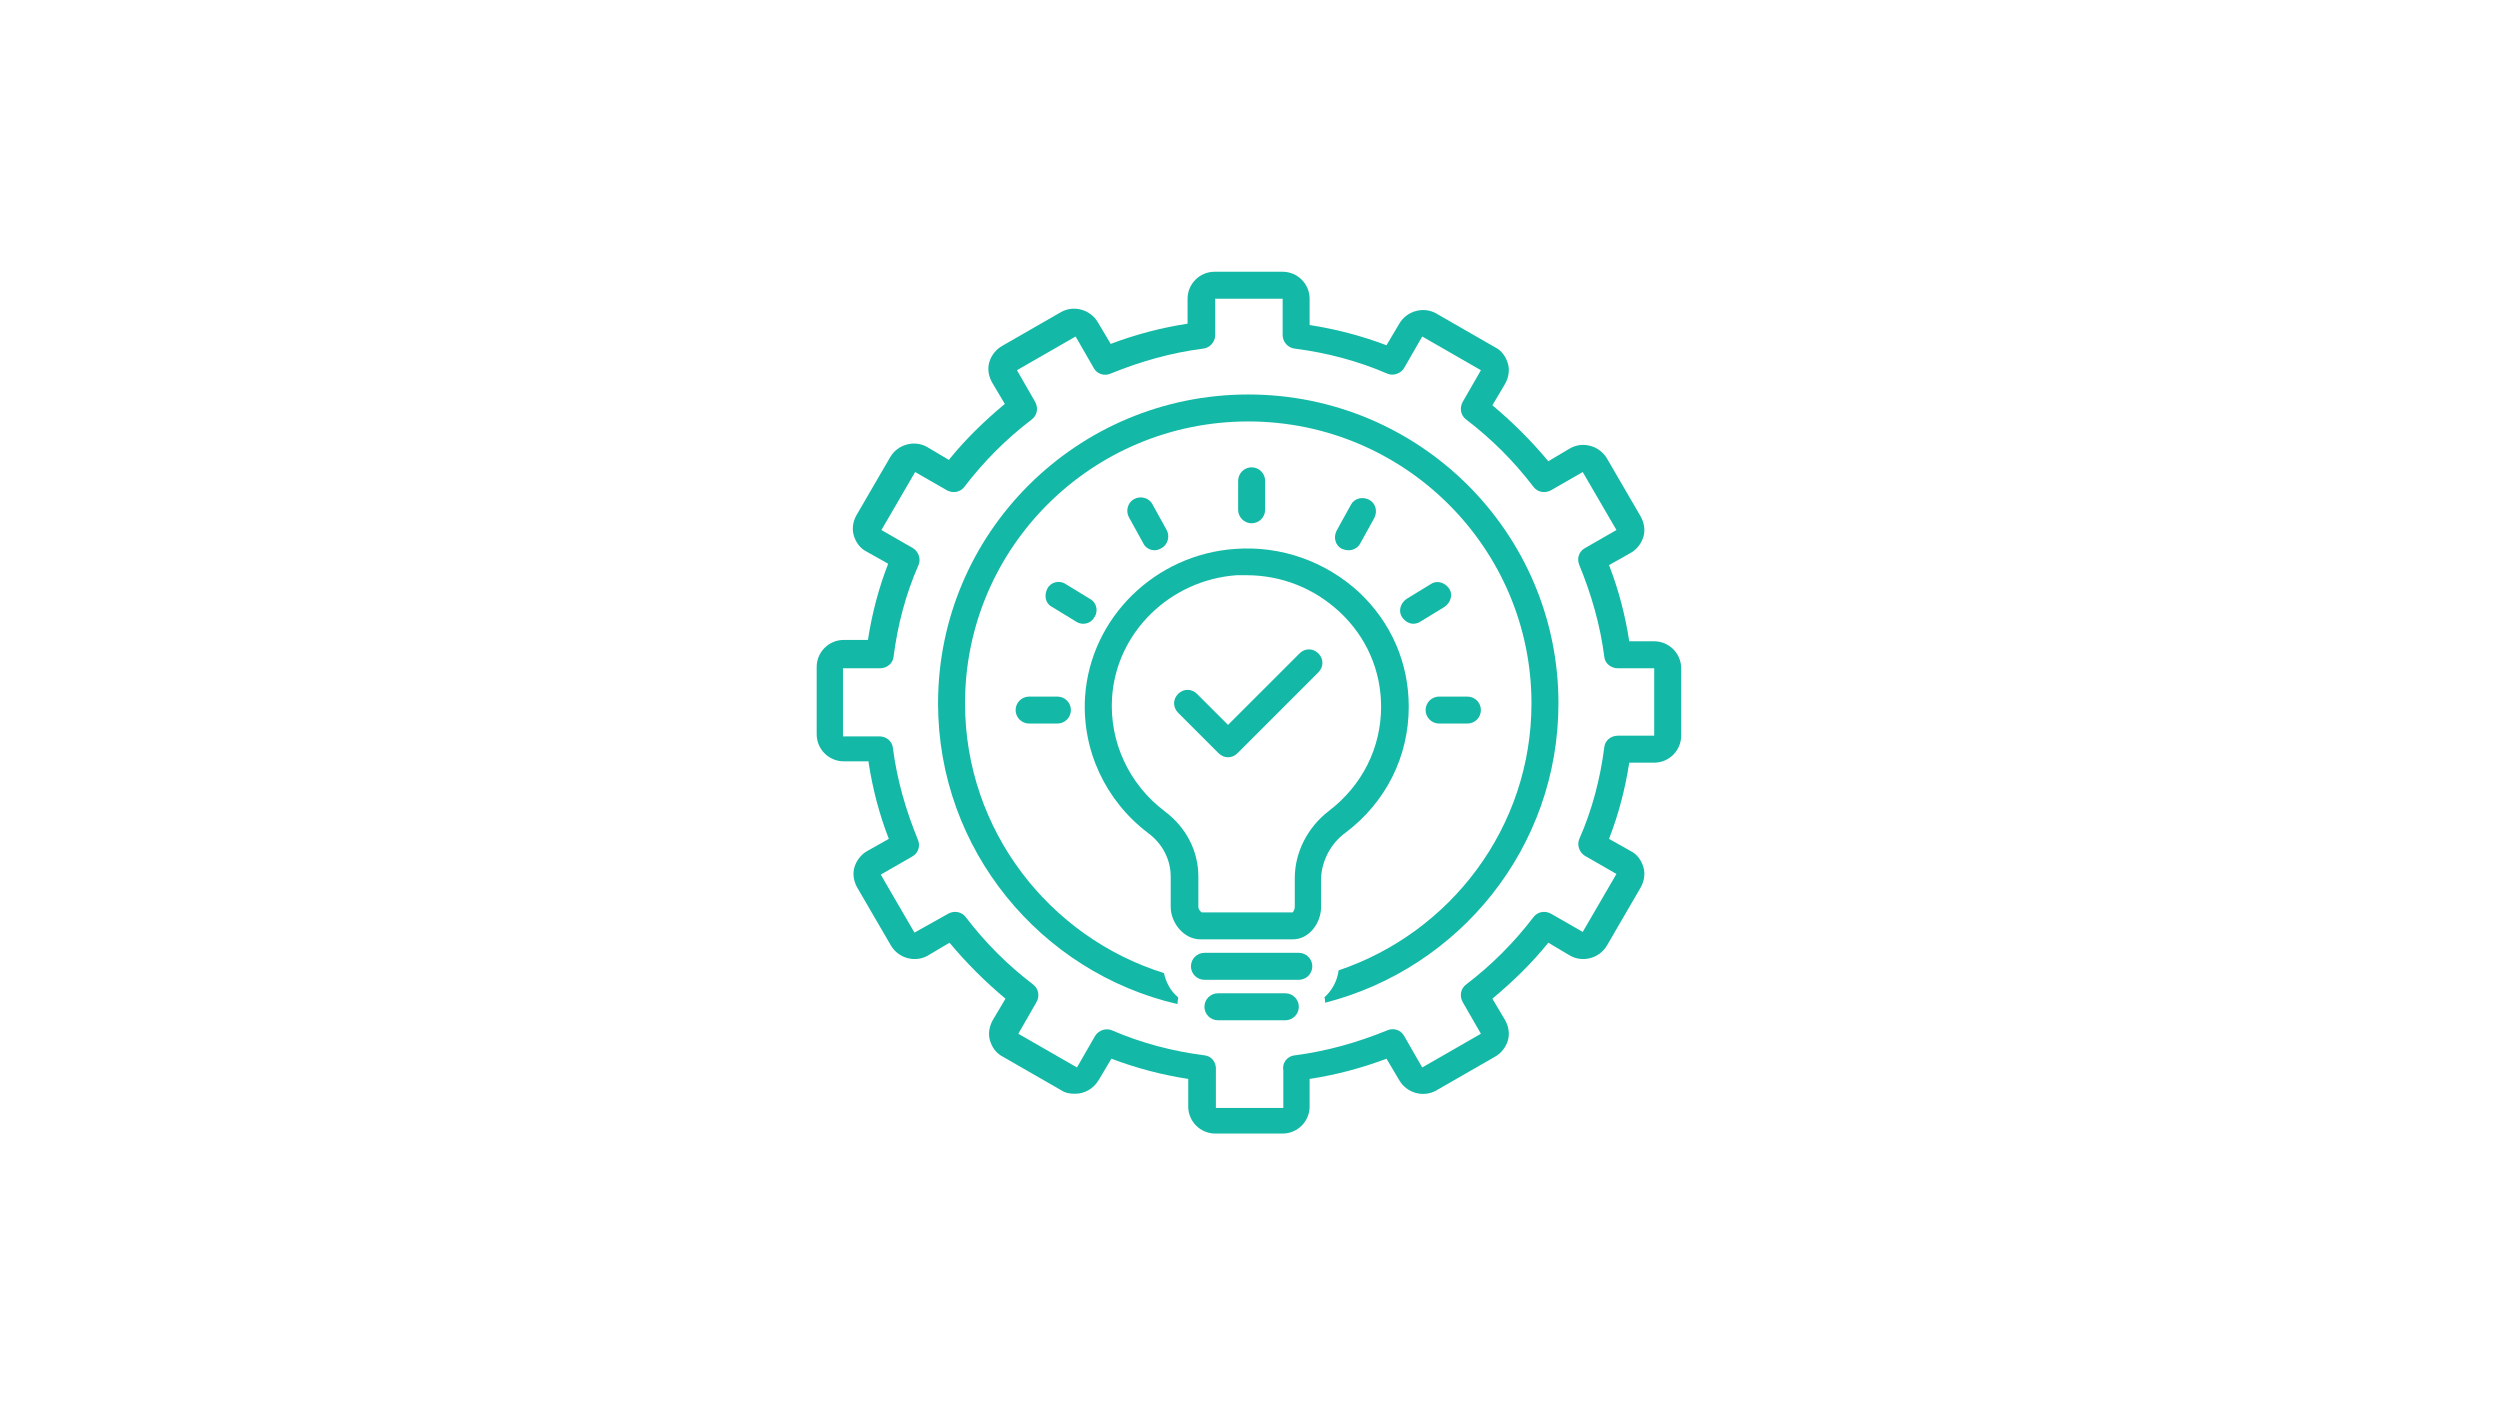 <svg xmlns="http://www.w3.org/2000/svg" xmlns:xlink="http://www.w3.org/1999/xlink" width="1920" zoomAndPan="magnify" viewBox="0 0 1440 810" height="1080" preserveAspectRatio="xMidYMid meet" version="1.2"><defs><clipPath id="c151acc57f"><path d="M 470.41 156 L 968.355 156 L 968.355 653 L 470.41 653 Z M 470.41 156 "/></clipPath></defs><g id="690b8264ca"><g clip-rule="nonzero" clip-path="url(#c151acc57f)"><path style=" stroke:none;fill-rule:nonzero;fill:#14b8a6;fill-opacity:1;" d="M 500.316 439.297 C 502.648 454.445 506.531 469.207 511.969 483.188 L 499.539 490.18 C 496.047 492.121 493.324 495.617 492.16 499.5 C 490.996 503.387 491.773 507.66 493.715 511.152 L 513.137 544.559 C 517.406 551.938 527.117 554.656 534.496 550.383 L 546.926 543.004 C 556.637 554.656 567.512 565.531 579.164 575.242 L 571.785 587.672 C 569.844 591.168 569.066 595.441 570.23 599.324 C 571.398 603.207 573.727 606.703 577.613 608.645 L 611.402 628.066 C 613.734 629.621 616.453 630.008 619.172 630.008 C 624.609 630.008 629.66 627.289 632.766 622.242 L 640.148 609.812 C 654.52 615.25 669.277 619.133 684.426 621.465 L 684.426 637.391 C 684.426 645.934 691.418 652.926 699.961 652.926 L 738.805 652.926 C 747.348 652.926 754.34 645.934 754.34 637.391 L 754.34 621.465 C 769.488 619.133 784.25 615.25 798.621 609.812 L 806 622.242 C 810.273 629.621 819.984 632.34 827.363 628.066 L 861.156 608.645 C 864.652 606.703 867.371 603.207 868.535 599.324 C 869.699 595.441 868.922 591.168 866.98 587.672 L 859.602 575.242 C 871.254 565.531 882.129 555.047 891.84 543.004 L 904.27 550.383 C 911.648 554.656 921.359 551.938 925.633 544.559 L 945.051 511.152 C 946.996 507.66 947.77 503.387 946.605 499.5 C 945.441 495.617 943.109 492.121 939.227 490.18 L 926.797 483.188 C 932.234 469.207 936.117 454.445 938.449 439.297 L 952.82 439.297 C 961.367 439.297 968.355 432.305 968.355 423.762 L 968.355 384.918 C 968.355 376.375 961.367 369.383 952.82 369.383 L 938.449 369.383 C 936.117 354.234 932.234 339.477 926.797 325.492 L 939.227 318.5 C 942.723 316.559 945.441 313.062 946.605 309.18 C 947.77 305.293 946.996 301.023 945.051 297.527 L 925.633 264.121 C 921.359 256.742 911.648 254.023 904.27 258.297 L 891.84 265.676 C 882.129 254.023 871.254 243.148 859.602 233.438 L 866.98 221.008 C 868.922 217.512 869.699 213.238 868.535 209.355 C 867.371 205.473 865.039 201.977 861.156 200.035 L 827.363 180.613 C 819.984 176.34 810.273 179.059 806 186.438 L 798.621 198.867 C 784.25 193.43 769.488 189.547 754.34 187.215 L 754.34 172.066 C 754.34 163.523 747.348 156.531 738.805 156.531 L 699.574 156.531 C 691.027 156.531 684.039 163.523 684.039 172.066 L 684.039 186.438 C 668.891 188.77 654.129 192.652 639.758 198.09 L 632.379 185.664 C 628.105 178.281 618.395 175.562 611.016 179.836 L 577.223 199.258 C 573.727 201.199 571.008 204.695 569.844 208.578 C 568.68 212.465 569.457 216.734 571.398 220.23 L 578.777 232.66 C 567.125 242.371 556.25 252.859 546.539 264.898 L 534.109 257.52 C 526.73 253.246 517.02 255.965 512.746 263.344 L 493.324 296.75 C 491.383 300.246 490.605 304.516 491.773 308.402 C 492.938 312.285 495.27 315.781 499.152 317.723 L 511.582 324.715 C 506.145 338.699 502.258 353.457 499.93 368.605 L 485.945 368.605 C 477.402 368.605 470.41 375.598 470.41 384.141 L 470.41 422.984 C 470.41 431.527 477.402 438.52 485.945 438.52 L 500.316 438.52 Z M 485.945 384.918 L 506.922 384.918 C 510.805 384.918 514.301 382.199 514.688 378.316 C 517.02 360.062 521.68 342.195 529.059 325.492 C 530.613 321.996 529.059 317.723 525.953 315.781 L 507.699 305.293 L 527.117 271.891 L 545.375 282.379 C 548.871 284.32 553.141 283.543 555.473 280.438 C 566.738 265.676 579.555 252.859 594.312 241.594 C 597.422 239.266 598.199 234.992 596.258 231.496 L 585.77 213.238 L 619.562 193.82 L 630.047 212.074 C 631.988 215.57 636.262 216.734 639.758 215.184 C 656.848 208.191 674.715 203.141 692.973 200.812 C 696.855 200.422 699.961 196.926 699.961 193.043 L 699.961 172.066 L 738.805 172.066 L 738.805 193.043 C 738.805 196.926 741.91 200.422 745.797 200.812 C 764.051 203.141 781.918 207.801 799.008 215.184 C 802.504 216.734 806.777 215.184 808.719 212.074 L 819.207 193.82 L 853 213.238 L 842.512 231.496 C 840.57 234.992 841.348 239.266 844.453 241.594 C 859.211 252.859 872.031 265.676 883.293 280.438 C 885.625 283.543 889.898 284.32 893.395 282.379 L 911.648 271.891 L 931.07 305.293 L 912.812 315.781 C 909.316 317.723 908.152 321.996 909.707 325.492 C 916.699 342.582 921.746 360.062 924.078 378.316 C 924.465 382.199 927.961 384.918 931.848 384.918 L 952.82 384.918 L 952.82 423.762 L 931.848 423.762 C 927.961 423.762 924.465 426.48 924.078 430.363 C 921.746 448.621 917.086 466.488 909.707 483.188 C 908.152 486.684 909.707 490.957 912.812 492.898 L 931.07 503.387 L 911.648 536.789 L 893.395 526.301 C 889.898 524.359 885.625 525.137 883.293 528.246 C 872.031 543.004 859.211 555.82 844.453 567.086 C 841.348 569.418 840.57 573.688 842.512 577.184 L 853 595.441 L 819.207 614.859 L 808.719 596.605 C 806.777 593.109 802.504 591.945 799.008 593.496 C 781.918 600.488 764.051 605.539 745.797 607.871 C 741.523 608.258 738.414 612.141 739.191 616.414 C 739.191 616.805 739.191 616.805 739.191 617.191 L 739.191 638.164 L 700.352 638.164 L 700.352 617.191 C 700.352 616.805 700.352 616.805 700.352 616.414 C 700.738 612.141 698.02 608.258 693.75 607.871 C 675.492 605.539 657.625 600.879 640.535 593.496 C 637.039 591.945 632.766 593.496 630.824 596.605 L 620.336 614.859 L 586.547 595.441 L 597.031 577.184 C 598.977 573.688 598.199 569.418 595.09 567.086 C 580.332 555.82 567.512 543.004 556.25 528.246 C 553.918 525.137 549.645 524.359 546.152 526.301 L 526.73 537.18 L 507.309 503.773 L 525.566 493.285 C 529.059 491.344 530.227 487.074 528.672 483.578 C 521.68 466.488 516.633 449.008 514.301 430.754 C 513.91 426.867 510.418 424.148 506.531 424.148 L 485.559 424.148 L 485.559 384.918 Z M 485.945 384.918 "/></g><path style=" stroke:none;fill-rule:nonzero;fill:#14b8a6;fill-opacity:1;" d="M 678.211 578.352 C 678.211 577.184 678.602 575.633 678.602 574.465 C 674.328 570.969 671.609 565.922 670.441 560.484 C 604.414 539.898 555.859 478.141 555.859 405.117 C 555.859 315.395 628.883 242.758 718.996 242.758 C 809.105 242.758 882.129 315.781 882.129 405.117 C 882.129 476.586 835.52 537.18 771.043 558.93 C 770.266 565.145 767.16 570.582 762.887 574.465 C 763.273 575.633 763.273 576.406 763.273 577.574 C 840.57 557.766 897.664 488.238 897.664 405.117 C 897.664 306.848 817.652 227.223 718.996 227.223 C 620.336 227.223 540.324 306.848 540.324 405.117 C 540.324 489.402 599.363 560.094 678.211 578.352 Z M 678.211 578.352 "/><path style=" stroke:none;fill-rule:nonzero;fill:#14b8a6;fill-opacity:1;" d="M 774.926 479.691 C 798.23 462.215 811.438 435.801 811.438 407.059 C 811.438 381.812 801.34 358.508 782.695 341.027 C 763.664 323.551 738.027 314.227 711.613 316.168 C 665.395 319.277 628.105 355.789 625 401.234 C 623.055 431.918 636.652 461.047 661.121 479.691 C 669.668 485.906 674.328 495.23 674.328 504.941 L 674.328 522.418 C 674.328 531.352 681.707 541.062 691.418 541.062 L 744.629 541.062 C 754.34 541.062 760.945 531.352 760.945 522.418 L 760.945 505.715 C 761.332 496.008 766.383 485.906 774.926 479.691 Z M 745.797 505.715 L 745.797 522.418 C 745.797 523.582 745.02 525.137 744.629 525.527 L 692.195 525.527 C 691.418 525.137 690.254 523.582 690.254 522.418 L 690.254 504.941 C 690.254 490.18 683.262 476.586 670.832 467.262 C 650.246 451.727 638.98 427.258 640.535 402.008 C 642.867 364.332 673.938 334.035 712.391 331.316 C 714.336 331.316 716.277 331.316 717.828 331.316 C 738.027 331.316 756.672 338.699 771.43 352.293 C 786.969 366.664 795.512 386.086 795.512 407.059 C 795.512 430.754 784.637 452.504 765.215 467.262 C 753.176 476.586 745.797 490.957 745.797 505.715 Z M 745.797 505.715 "/><path style=" stroke:none;fill-rule:nonzero;fill:#14b8a6;fill-opacity:1;" d="M 728.707 293.641 L 728.707 276.941 C 728.707 272.668 725.211 269.172 720.938 269.172 C 716.664 269.172 713.168 272.668 713.168 276.941 L 713.168 293.641 C 713.168 297.914 716.664 301.41 720.938 301.41 C 725.211 301.41 728.707 297.914 728.707 293.641 Z M 728.707 293.641 "/><path style=" stroke:none;fill-rule:nonzero;fill:#14b8a6;fill-opacity:1;" d="M 665.004 316.945 C 666.172 316.945 667.723 316.559 668.891 315.781 C 672.773 313.84 673.938 308.789 671.996 305.293 L 663.84 290.535 C 661.898 286.648 656.848 285.484 653.352 287.426 C 649.469 289.371 648.305 294.418 650.246 297.914 L 658.402 312.676 C 659.566 315.395 662.285 316.945 665.004 316.945 Z M 665.004 316.945 "/><path style=" stroke:none;fill-rule:nonzero;fill:#14b8a6;fill-opacity:1;" d="M 776.867 316.945 C 779.586 316.945 782.309 315.395 783.473 313.062 L 791.629 298.305 C 793.57 294.418 792.406 289.758 788.52 287.816 C 784.637 285.875 779.977 287.039 778.035 290.922 L 769.879 305.684 C 767.934 309.566 769.102 314.227 772.984 316.168 C 774.148 316.559 775.316 316.945 776.867 316.945 Z M 776.867 316.945 "/><path style=" stroke:none;fill-rule:nonzero;fill:#14b8a6;fill-opacity:1;" d="M 748.125 548.832 L 693.75 548.832 C 689.477 548.832 685.98 552.324 685.98 556.598 C 685.98 560.871 689.477 564.367 693.75 564.367 L 748.125 564.367 C 752.398 564.367 755.895 560.871 755.895 556.598 C 755.895 552.324 752.398 548.832 748.125 548.832 Z M 748.125 548.832 "/><path style=" stroke:none;fill-rule:nonzero;fill:#14b8a6;fill-opacity:1;" d="M 740.359 572.137 L 701.516 572.137 C 697.242 572.137 693.75 575.633 693.75 579.902 C 693.75 584.176 697.242 587.672 701.516 587.672 L 740.359 587.672 C 744.629 587.672 748.125 584.176 748.125 579.902 C 748.125 575.633 744.629 572.137 740.359 572.137 Z M 740.359 572.137 "/><path style=" stroke:none;fill-rule:nonzero;fill:#14b8a6;fill-opacity:1;" d="M 623.832 359.285 C 626.551 359.285 628.883 358.117 630.438 355.398 C 632.766 351.902 631.602 346.855 627.719 344.914 L 613.734 336.367 C 610.238 334.035 605.191 335.203 603.246 339.086 C 601.305 342.969 602.082 347.633 605.965 349.574 L 619.949 358.117 C 621.113 358.895 622.668 359.285 623.832 359.285 Z M 623.832 359.285 "/><path style=" stroke:none;fill-rule:nonzero;fill:#14b8a6;fill-opacity:1;" d="M 592.762 401.234 C 588.488 401.234 584.992 404.727 584.992 409 C 584.992 413.273 588.488 416.77 592.762 416.77 L 609.074 416.77 C 613.348 416.77 616.844 413.273 616.844 409 C 616.844 404.727 613.348 401.234 609.074 401.234 Z M 592.762 401.234 "/><path style=" stroke:none;fill-rule:nonzero;fill:#14b8a6;fill-opacity:1;" d="M 824.254 336.367 L 810.273 344.914 C 806.777 347.242 805.223 351.902 807.555 355.398 C 809.105 357.73 811.438 359.285 814.156 359.285 C 815.32 359.285 816.875 358.895 818.039 358.117 L 832.023 349.574 C 835.52 347.242 837.074 342.582 834.742 339.086 C 832.414 335.59 827.75 334.035 824.254 336.367 Z M 824.254 336.367 "/><path style=" stroke:none;fill-rule:nonzero;fill:#14b8a6;fill-opacity:1;" d="M 821.148 409 C 821.148 413.273 824.645 416.77 828.918 416.77 L 845.23 416.77 C 849.504 416.77 853 413.273 853 409 C 853 404.727 849.504 401.234 845.23 401.234 L 828.918 401.234 C 824.645 401.234 821.148 404.727 821.148 409 Z M 821.148 409 "/><path style=" stroke:none;fill-rule:nonzero;fill:#14b8a6;fill-opacity:1;" d="M 748.516 376.375 L 707.344 417.547 L 689.477 399.68 C 686.367 396.57 681.707 396.57 678.602 399.68 C 675.492 402.785 675.492 407.449 678.602 410.555 L 701.906 433.859 C 703.457 435.414 705.402 436.191 707.344 436.191 C 709.285 436.191 711.227 435.414 712.781 433.859 L 759.391 387.25 C 762.496 384.141 762.496 379.48 759.391 376.375 C 756.281 373.266 751.621 373.266 748.516 376.375 Z M 748.516 376.375 "/></g></svg>